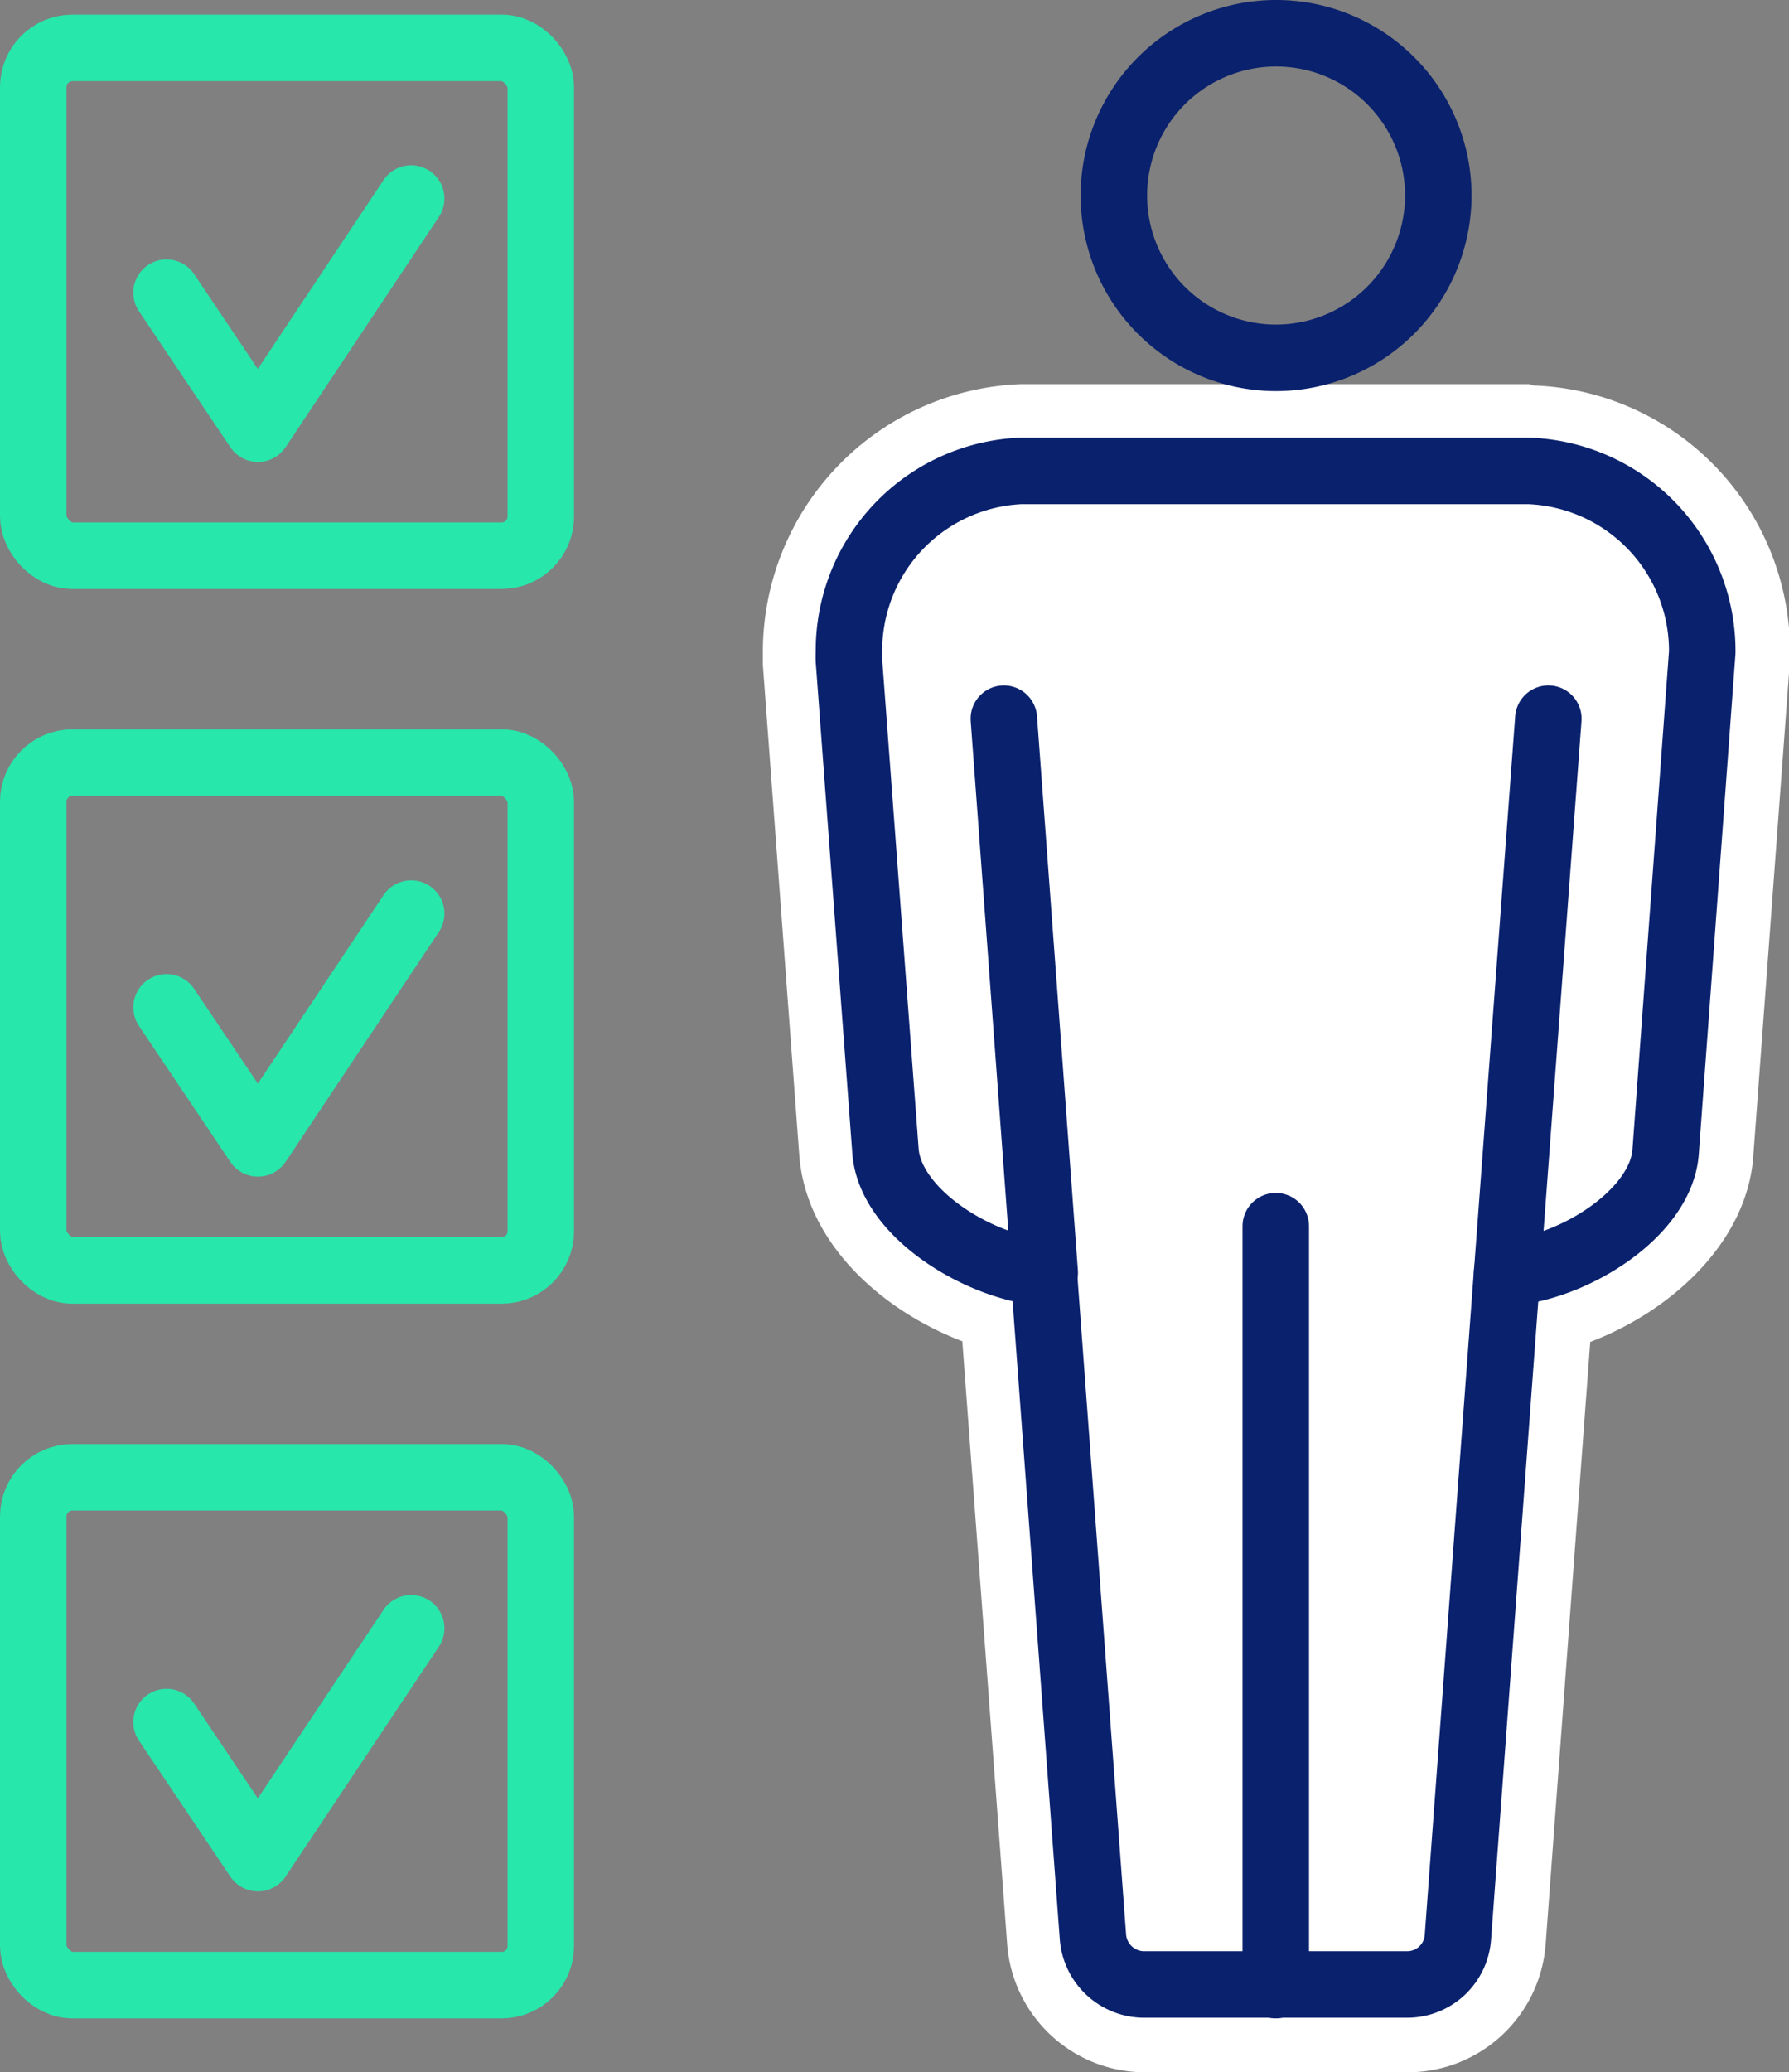 <svg xmlns="http://www.w3.org/2000/svg" viewBox="0 0 53.82 62.31"><rect x="0" y="0" width="53.82" height="62.31" fill="#808080" stroke="none"/><defs><style>.cls-1{fill:#fff;}.cls-2,.cls-3{fill:none;stroke-linecap:round;stroke-linejoin:round;stroke-width:2px;}.cls-2{stroke:#0a216d;}.cls-3{stroke:#27e7ab;}</style></defs><g id="Layer_2" data-name="Layer 2"><g id="Layer_1-2" data-name="Layer 1"><path class="cls-1" d="M34.4,61a2.82,2.82,0,0,1-2.79-2.64l-1.41-19c-2.11-.59-4.63-2.31-4.83-4.63L24.27,20a2.86,2.86,0,0,1,0-.39,6.72,6.72,0,0,1,6.44-6.72H46a6.74,6.74,0,0,1,6.49,6.75l-1.11,15.1c-.19,2.18-2.52,4-4.84,4.66l-1.4,19A2.84,2.84,0,0,1,42.37,61Z"/><path class="cls-1" d="M46,14.16a5.42,5.42,0,0,1,5.18,5.45l-1.1,15C50,36.4,47.54,38,45.6,38.24l-.26,0-1.48,20a1.53,1.53,0,0,1-1.49,1.43h-8a1.55,1.55,0,0,1-1.49-1.43l-1.48-20-.25,0c-1.94-.28-4.36-1.84-4.51-3.61l-1.1-14.76a2,2,0,0,1,0-.25,5.41,5.41,0,0,1,5.16-5.46H46m0-2.61H30.73a8.06,8.06,0,0,0-7.78,8c0,.1,0,.24,0,.44l1.1,14.81c.23,2.57,2.44,4.59,4.9,5.53L30.3,58.46a4.16,4.16,0,0,0,4.1,3.85h8a4.16,4.16,0,0,0,4.1-3.86l1.34-18.1c2.47-.94,4.68-3,4.9-5.51l1.11-15v-.19a8,8,0,0,0-7.72-8.06Z"/><path class="cls-2" d="M51.21,19.61l-1.1,15C50,36.4,47.54,38,45.6,38.24l-.26,0-1.48,20a1.53,1.53,0,0,1-1.49,1.43h-8a1.55,1.55,0,0,1-1.49-1.43l-1.48-20-.25,0c-1.94-.28-4.36-1.84-4.51-3.61l-1.1-14.76a2,2,0,0,1,0-.25,5.41,5.41,0,0,1,5.16-5.46H46A5.42,5.42,0,0,1,51.21,19.61Z"/><path class="cls-2" d="M38.39,10.76a4.88,4.88,0,1,1,4.88-4.88A4.89,4.89,0,0,1,38.39,10.76Z"/><line class="cls-2" x1="38.38" y1="36.87" x2="38.38" y2="59.69"/><line class="cls-2" x1="31.43" y1="38.27" x2="30.2" y2="21.61"/><line class="cls-2" x1="45.34" y1="38.27" x2="46.58" y2="21.61"/><rect class="cls-3" x="1" y="1.44" width="15.27" height="15.27" rx="1.18"/><polyline class="cls-3" points="5.01 8.8 7.76 12.89 12.37 5.97"/><rect class="cls-3" x="1" y="22.93" width="15.27" height="15.27" rx="1.18"/><polyline class="cls-3" points="5.01 30.29 7.76 34.38 12.37 27.47"/><rect class="cls-3" x="1" y="44.42" width="15.27" height="15.27" rx="1.18"/><polyline class="cls-3" points="5.01 51.78 7.76 55.87 12.37 48.96"/></g></g></svg>